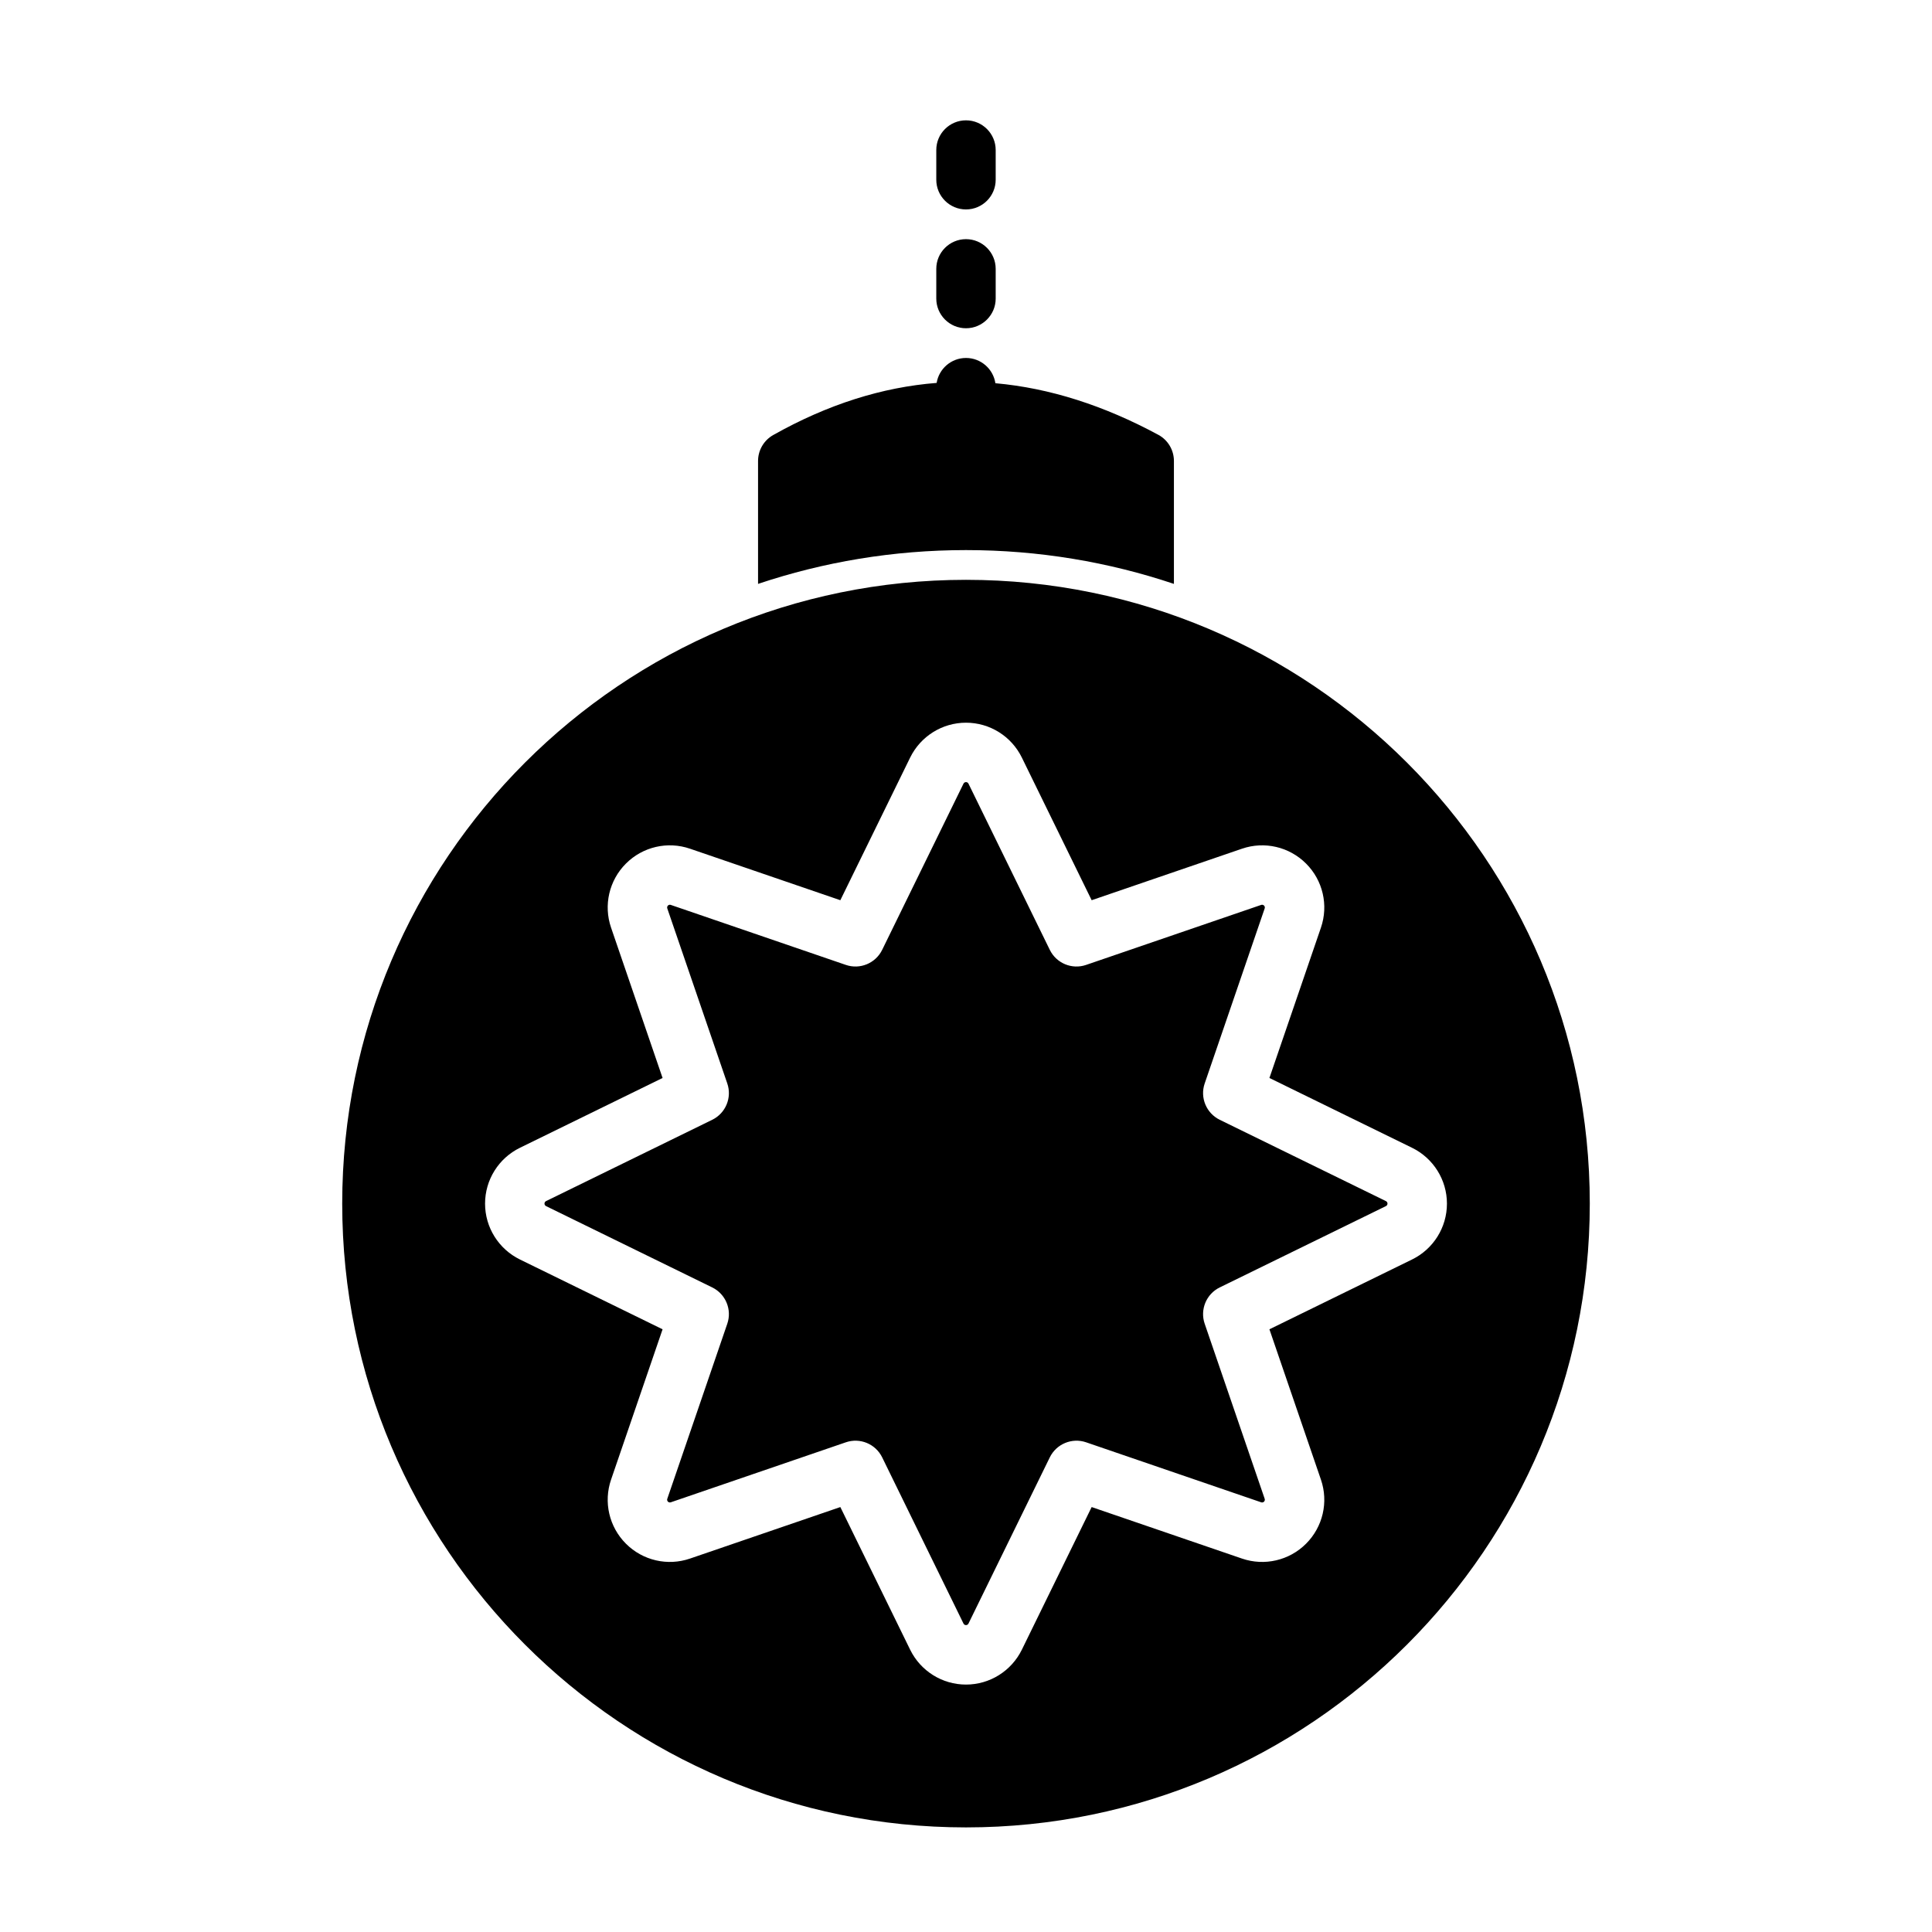 <?xml version="1.0" encoding="UTF-8"?>
<!-- Uploaded to: ICON Repo, www.iconrepo.com, Generator: ICON Repo Mixer Tools -->
<svg fill="#000000" width="800px" height="800px" version="1.1" viewBox="144 144 512 512" xmlns="http://www.w3.org/2000/svg">
 <path d="m400 297.66c-91.238 0-165.31 74.074-165.31 165.31 0 91.238 74.074 165.31 165.31 165.31s165.31-74.074 165.31-165.31c0-91.238-74.074-165.31-165.31-165.31zm-14.801 47.105-18.5 37.801-39.832-13.648c-5.953-2.047-12.531-0.52-16.988 3.938-4.457 4.457-5.984 11.035-3.938 16.988l13.648 39.832-37.801 18.5c-5.652 2.769-9.242 8.5-9.242 14.801 0 6.297 3.59 12.027 9.242 14.801l37.801 18.5-13.648 39.832c-2.047 5.953-0.52 12.531 3.938 16.988 4.457 4.457 11.035 5.984 16.988 3.938l39.832-13.648s18.5 37.801 18.5 37.801c2.769 5.652 8.5 9.242 14.801 9.242 6.297 0 12.027-3.59 14.801-9.242 0 0 18.5-37.801 18.5-37.801l39.832 13.648c5.953 2.047 12.531 0.52 16.988-3.938 4.457-4.457 5.984-11.035 3.938-16.988l-13.648-39.832 37.801-18.5c5.652-2.769 9.242-8.5 9.242-14.801 0-6.297-3.59-12.027-9.242-14.801l-37.801-18.5 13.648-39.832c2.047-5.953 0.52-12.531-3.938-16.988-4.457-4.457-11.035-5.984-16.988-3.938l-39.832 13.648s-18.5-37.801-18.5-37.801c-2.769-5.652-8.5-9.242-14.801-9.242-6.297 0-12.027 3.59-14.801 9.242zm14.137 6.91c0.125-0.25 0.379-0.41 0.66-0.41 0.285 0 0.535 0.156 0.66 0.41 0 0 21.555 44.051 21.555 44.051 1.746 3.559 5.871 5.273 9.621 3.984l46.398-15.902c0.27-0.094 0.551-0.016 0.754 0.172 0.188 0.203 0.27 0.488 0.172 0.754 0 0-15.902 46.398-15.902 46.398-1.289 3.746 0.426 7.871 3.984 9.621l44.051 21.555c0.25 0.125 0.41 0.379 0.41 0.66 0 0.285-0.156 0.535-0.41 0.66l-44.051 21.555c-3.559 1.746-5.273 5.871-3.984 9.621l15.902 46.398c0.094 0.27 0.016 0.551-0.172 0.754-0.203 0.188-0.488 0.27-0.754 0.172l-46.398-15.902c-3.746-1.289-7.871 0.426-9.621 3.984l-21.555 44.051c-0.125 0.25-0.379 0.41-0.66 0.41-0.285 0-0.535-0.156-0.66-0.41 0 0-21.555-44.051-21.555-44.051-1.746-3.559-5.871-5.273-9.621-3.984l-46.398 15.902c-0.27 0.094-0.551 0.016-0.754-0.172-0.188-0.203-0.27-0.488-0.172-0.754l15.902-46.398c1.289-3.746-0.426-7.871-3.984-9.621l-44.051-21.555c-0.25-0.125-0.41-0.379-0.41-0.66 0-0.285 0.156-0.535 0.41-0.66l44.051-21.555c3.559-1.746 5.273-5.871 3.984-9.621l-15.902-46.398c-0.094-0.27-0.016-0.551 0.172-0.754 0.203-0.188 0.488-0.27 0.754-0.172l46.398 15.902c3.746 1.289 7.871-0.426 9.621-3.984 0 0 21.555-44.051 21.555-44.051zm-7.117-106.2c-14.438 1.133-28.875 5.684-43.328 13.824-2.473 1.402-4 4.031-4 6.863v32.574c17.32-5.809 35.848-8.957 55.105-8.957 19.254 0 37.785 3.148 55.105 8.957v-32.574c0-2.898-1.59-5.559-4.125-6.926-14.406-7.777-28.797-12.391-43.188-13.68-0.566-3.777-3.84-6.691-7.793-6.691-3.922 0-7.164 2.867-7.777 6.613zm15.648-22.355v-7.871c0-4.344-3.527-7.871-7.871-7.871s-7.871 3.527-7.871 7.871v7.871c0 4.344 3.527 7.871 7.871 7.871s7.871-3.527 7.871-7.871zm0-31.488v-7.871c0-4.344-3.527-7.871-7.871-7.871s-7.871 3.527-7.871 7.871v7.871c0 4.344 3.527 7.871 7.871 7.871s7.871-3.527 7.871-7.871z" fill-rule="evenodd"/>
</svg>